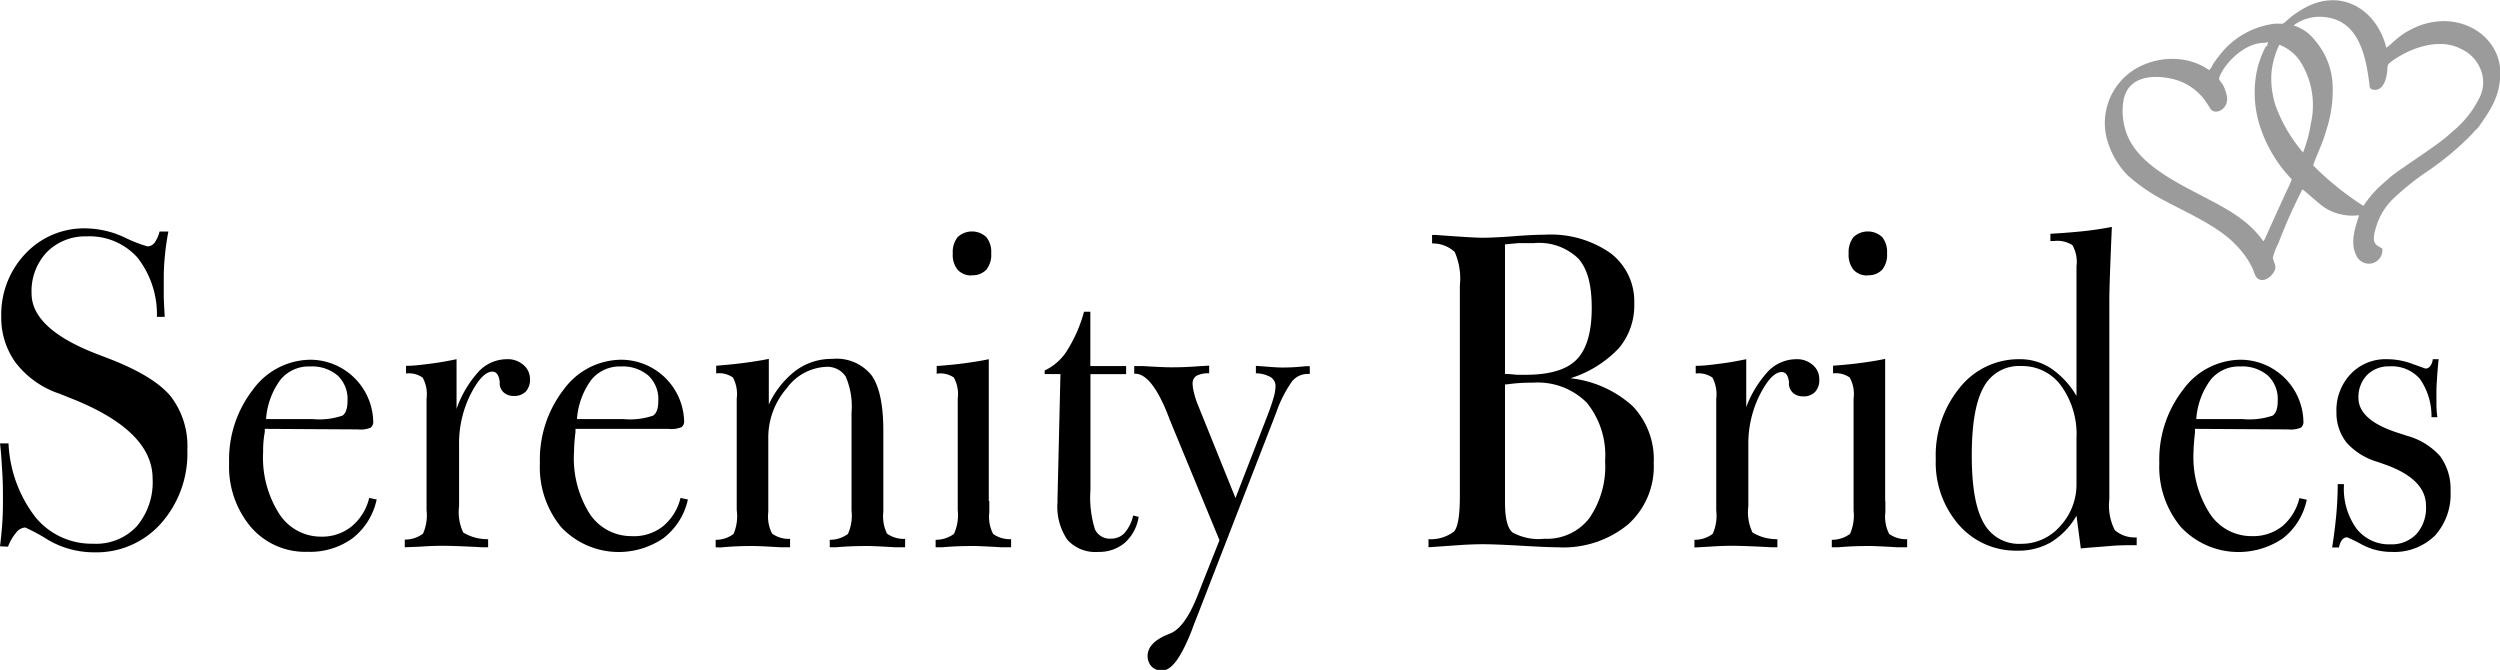 <svg xmlns="http://www.w3.org/2000/svg" viewBox="0 0 237.54 63.65"><defs><style>.cls-1{fill:#9c9b9b;fill-rule:evenodd;}</style></defs><g id="Layer_2" data-name="Layer 2"><g id="Layer_1-2" data-name="Layer 1"><path d="M0,51.91c.09-.71.16-1.41.21-2.11s.07-1.4.07-2.11c0-.9,0-1.82-.06-2.74S.12,43.08,0,42.13H.81a12.35,12.35,0,0,0,2.55,7,6.89,6.89,0,0,0,5.49,2.53A5.27,5.27,0,0,0,13,50a6.47,6.47,0,0,0,1.5-4.52q0-4.55-7.67-7.6c-.6-.23-1-.42-1.35-.53a8.73,8.73,0,0,1-4-2.9A7.26,7.26,0,0,1,.12,30.1a8.37,8.37,0,0,1,2.3-6A7.63,7.63,0,0,1,8.2,21.7a9,9,0,0,1,3.64.86,13.1,13.1,0,0,0,2.17.85.87.87,0,0,0,.68-.35A3.11,3.11,0,0,0,15.16,22H16c-.14.72-.25,1.46-.32,2.18a20.93,20.93,0,0,0-.12,2.28c0,.41,0,.91,0,1.52s.05,1.31.09,2.13h-.74a8.76,8.76,0,0,0-1.86-5.65,6.12,6.12,0,0,0-4.84-2A5.11,5.11,0,0,0,4.41,24,5.4,5.4,0,0,0,3,27.88q0,3.44,6.5,5.87l.68.26c2.92,1.11,4.91,2.31,6,3.6a7.7,7.7,0,0,1,1.62,5.12,10,10,0,0,1-2.5,7,8.2,8.2,0,0,1-6.33,2.75,8.66,8.66,0,0,1-4.4-1.18,16.48,16.48,0,0,0-2.18-1.18,1.18,1.18,0,0,0-.84.47,4.67,4.67,0,0,0-.79,1.35Z"/><path d="M25.28,39.82h4.41a6.86,6.86,0,0,0,2.85-.33c.32-.22.48-.69.48-1.42a3.06,3.06,0,0,0-.94-2.39,3.75,3.75,0,0,0-2.62-.86,3.46,3.46,0,0,0-2.81,1.26,7.09,7.09,0,0,0-1.37,3.74Zm-.12.93c0,.08,0,.18,0,.3C25,41.91,25,42.54,25,43a9.91,9.91,0,0,0,1.53,5.82,4.71,4.71,0,0,0,4,2.17A4.44,4.44,0,0,0,33.43,50a5,5,0,0,0,1.65-2.69l.71.15a6.31,6.31,0,0,1-2.29,3.68,6.84,6.84,0,0,1-4.27,1.29,6.81,6.81,0,0,1-5.39-2.35A8.9,8.9,0,0,1,21.77,44a10.83,10.83,0,0,1,2.28-7,6.82,6.82,0,0,1,5.48-2.82,6,6,0,0,1,5.93,5.81.72.72,0,0,1-.23.64,2.52,2.52,0,0,1-1.24.17Z"/><path d="M43.38,38.85a10.42,10.42,0,0,1,2.12-3.57,3.71,3.71,0,0,1,2.66-1.15,2.24,2.24,0,0,1,1.58.55A1.73,1.73,0,0,1,50.36,36a1.67,1.67,0,0,1-.4,1.2,1.5,1.5,0,0,1-1.15.42,1.37,1.37,0,0,1-.91-.3,1.17,1.17,0,0,1-.42-.79c0-.07,0-.17,0-.28-.09-.63-.32-.94-.69-.94-.65,0-1.34.72-2.07,2.14a10.39,10.39,0,0,0-1.1,4.84V48.1a4.46,4.46,0,0,0,.4,2.5,4.41,4.41,0,0,0,2.36.63V52l-.58,0c-1.76-.1-3-.14-3.73-.14-.3,0-1,0-2.14.08L38.46,52v-.73a2.85,2.85,0,0,0,1.73-.56,4.28,4.28,0,0,0,.34-2.22V37.88a3.27,3.27,0,0,0-.37-2,2.25,2.25,0,0,0-1.58-.39v-.73c.82,0,1.63-.12,2.43-.22s1.59-.25,2.37-.41v4.7Z"/><path d="M54.8,39.82h4.42a6.83,6.83,0,0,0,2.84-.33c.33-.22.49-.69.49-1.42a3.07,3.07,0,0,0-.95-2.39A3.75,3.75,0,0,0,59,34.82a3.48,3.48,0,0,0-2.81,1.26,7.18,7.18,0,0,0-1.37,3.74Zm-.12.93q0,.12,0,.3a17.58,17.58,0,0,0-.14,1.9A9.91,9.91,0,0,0,56,48.77a4.72,4.72,0,0,0,4,2.17A4.44,4.44,0,0,0,63,50a5,5,0,0,0,1.66-2.69l.7.15A6.3,6.3,0,0,1,63,51.16a7.52,7.52,0,0,1-9.67-1.06A8.94,8.94,0,0,1,51.3,44a10.88,10.88,0,0,1,2.27-7,6.82,6.82,0,0,1,5.49-2.82A6,6,0,0,1,65,39.94a.72.72,0,0,1-.23.64,2.47,2.47,0,0,1-1.23.17Z"/><path d="M73,41.64v7a3.58,3.58,0,0,0,.36,2.06,2.69,2.69,0,0,0,1.71.5V52c-.22,0-.53,0-.93,0q-1.95-.12-2.64-.12c-.59,0-1.61,0-3.06.14L68,52v-.71a2.74,2.74,0,0,0,1.7-.56A4.24,4.24,0,0,0,70,48.47V37.87a3.31,3.31,0,0,0-.36-2,2.26,2.26,0,0,0-1.59-.39v-.73c.89-.07,1.75-.15,2.58-.26s1.64-.23,2.42-.39v4.34a8.51,8.51,0,0,1,2.6-3.26,5.74,5.74,0,0,1,3.44-1.08,4.25,4.25,0,0,1,3.72,1.56q1.13,1.58,1.12,5.34v7.64a3.7,3.7,0,0,0,.35,2.06,2.73,2.73,0,0,0,1.72.5V52c-.22,0-.53,0-.93,0q-2-.12-2.64-.12c-.58,0-1.58,0-3,.12l-.59,0v-.71a2.88,2.88,0,0,0,1.73-.56,4.31,4.31,0,0,0,.34-2.22V39.2a7.13,7.13,0,0,0-.56-3.43,2.09,2.09,0,0,0-1.93-.91,4.91,4.91,0,0,0-3.69,2.06A7.12,7.12,0,0,0,73,41.64Z"/><path d="M94,47.61v1.06a3.58,3.58,0,0,0,.36,2.06,2.72,2.72,0,0,0,1.71.5V52c-.22,0-.53,0-.93,0q-2-.12-2.64-.12c-.58,0-1.58,0-3,.12l-.6,0v-.71a2.92,2.92,0,0,0,1.74-.56A4.31,4.31,0,0,0,91,48.47V37.87a3.28,3.28,0,0,0-.37-2A2.25,2.25,0,0,0,89,35.51v-.73c.91-.07,1.78-.15,2.6-.26s1.61-.23,2.35-.39V47.61ZM92.32,26.17A1.72,1.72,0,0,1,91,25.64a2.2,2.2,0,0,1-.47-1.55A2.28,2.28,0,0,1,91,22.52a2,2,0,0,1,2.71,0,2.23,2.23,0,0,1,.47,1.55,2.24,2.24,0,0,1-.46,1.55,1.75,1.75,0,0,1-1.36.53Z"/><path d="M103.61,35.55v11a10.15,10.15,0,0,0,.43,3.75,1.56,1.56,0,0,0,1.53.88,1.72,1.72,0,0,0,1.29-.55,3.74,3.74,0,0,0,.81-1.65l.52.13a4.15,4.15,0,0,1-1.3,2.45,3.76,3.76,0,0,1-2.53.88,3.58,3.58,0,0,1-2.94-1.15,5.56,5.56,0,0,1-.94-3.58v-.31l.28-11.86h-1.5v-.34a5,5,0,0,0,2.16-1.94A13.57,13.57,0,0,0,103,29.62h.6v5.16H107v.77Z"/><path d="M111.08,39.69c-.06-.13-.13-.31-.22-.55q-1.5-3.63-3-3.63h-.09v-.73l.78,0q2,.12,2.67.12c.48,0,1.37,0,2.67-.1l1-.06v.73a2.41,2.41,0,0,0-1.23.25.88.88,0,0,0-.34.8,3.39,3.39,0,0,0,.13.8,6.76,6.76,0,0,0,.31,1l3.63,9,2.87-7.4c.33-.84.57-1.51.71-2a4.17,4.17,0,0,0,.22-1.14,1,1,0,0,0-.43-.93,2.9,2.9,0,0,0-1.43-.38v-.71l.81.06c.82.07,1.37.1,1.67.1s1.16,0,2.18-.12a3.38,3.38,0,0,1,.46,0v.73h-.16a1.91,1.91,0,0,0-1.52.7,11.66,11.66,0,0,0-1.5,2.95l-7.67,19.76c-.09.21-.21.53-.38,1-1,2.51-1.89,3.77-2.8,3.77a1.3,1.3,0,0,1-1-.38,1.45,1.45,0,0,1-.38-1c0-.82.61-1.49,1.81-2l.41-.17c1-.46,1.84-1.76,2.66-3.91.11-.26.19-.47.24-.62l1.71-4.3-4.76-11.53Z"/><path d="M135.73,52l0-.77a3.65,3.65,0,0,0,2.43-.73c.37-.43.55-1.55.55-3.38v-20a6.26,6.26,0,0,0-.49-3.18,3.08,3.08,0,0,0-2.15-.81v-.81l.3,0c2.41.18,3.91.27,4.52.27s1.73-.05,3-.15,2.28-.14,2.91-.14a9.89,9.89,0,0,1,6.22,1.75,5.75,5.75,0,0,1,2.26,4.79,6.3,6.3,0,0,1-1.46,4.24,10.73,10.73,0,0,1-4.6,2.86,10.51,10.51,0,0,1,5.91,2.65A7.31,7.31,0,0,1,157.13,44a7.38,7.38,0,0,1-2.44,5.83A9.67,9.67,0,0,1,148,52c-.65,0-1.78-.05-3.35-.14s-2.83-.15-3.76-.15q-.79,0-1.89.06l-3.3.23ZM143,35.53c.49,0,.89.07,1.19.08s.57,0,.79,0c2.28,0,3.89-.49,4.83-1.45s1.43-2.6,1.43-4.89-.42-3.74-1.28-4.71a5.37,5.37,0,0,0-4.21-1.46c-.58,0-1.07,0-1.49,0l-1.26.12V35.53Zm0,1V47.73c0,1.53.24,2.48.73,2.87a5.13,5.13,0,0,0,3,.59A5.08,5.08,0,0,0,151,49.25a8.66,8.66,0,0,0,1.51-5.45,7.92,7.92,0,0,0-1.74-5.54,6.6,6.6,0,0,0-5.12-1.9c-.5,0-1.3,0-2.38.15Z"/><path d="M165.86,38.85A10.42,10.42,0,0,1,168,35.28a3.75,3.75,0,0,1,2.66-1.15,2.24,2.24,0,0,1,1.58.55,1.7,1.7,0,0,1,.62,1.36,1.63,1.63,0,0,1-.4,1.2,1.48,1.48,0,0,1-1.14.42,1.39,1.39,0,0,1-.92-.3,1.21,1.21,0,0,1-.42-.79c0-.07,0-.17,0-.28-.08-.63-.31-.94-.69-.94-.65,0-1.34.72-2.07,2.14a10.39,10.39,0,0,0-1.1,4.84V48.1a4.46,4.46,0,0,0,.4,2.5,4.45,4.45,0,0,0,2.36.63V52l-.57,0c-1.76-.1-3-.14-3.73-.14-.31,0-1,0-2.15.08l-1.43.08v-.73a2.85,2.85,0,0,0,1.73-.56,4.18,4.18,0,0,0,.34-2.22V37.88a3.37,3.37,0,0,0-.36-2,2.26,2.26,0,0,0-1.59-.39v-.73c.82,0,1.63-.12,2.43-.22s1.59-.25,2.37-.41v4.7Z"/><path d="M179.14,47.61v1.06a3.58,3.58,0,0,0,.36,2.06,2.72,2.72,0,0,0,1.71.5V52c-.22,0-.53,0-.93,0q-2-.12-2.64-.12c-.58,0-1.58,0-3,.12l-.59,0v-.71a2.88,2.88,0,0,0,1.73-.56,4.31,4.31,0,0,0,.34-2.22V37.87a3.21,3.21,0,0,0-.37-2,2.25,2.25,0,0,0-1.58-.39v-.73c.91-.07,1.78-.15,2.6-.26s1.61-.23,2.35-.39V47.61Zm-1.66-21.44a1.72,1.72,0,0,1-1.36-.53,2.24,2.24,0,0,1-.47-1.55,2.34,2.34,0,0,1,.47-1.57,2,2,0,0,1,2.71,0,2.23,2.23,0,0,1,.47,1.55,2.24,2.24,0,0,1-.46,1.55,1.73,1.73,0,0,1-1.36.53Z"/><path d="M197.3,46V41.64a7.87,7.87,0,0,0-1.47-5,4.57,4.57,0,0,0-3.78-1.86,3.8,3.8,0,0,0-3.57,2c-.76,1.36-1.13,3.52-1.13,6.49s.37,5.07,1.12,6.4a3.8,3.8,0,0,0,3.58,2A4.85,4.85,0,0,0,195.74,50a5.81,5.81,0,0,0,1.56-4Zm0-20.71a3.19,3.19,0,0,0-.39-2,2.65,2.65,0,0,0-1.75-.39h-.34v-.69c1-.05,2-.13,3-.23s1.9-.24,2.84-.42c-.08,1.83-.14,3.33-.18,4.49s-.06,2-.06,2.54V47.46a5.12,5.12,0,0,0,.52,2.91,2.86,2.86,0,0,0,2.08.69v.74c-.83,0-1.68,0-2.56.08s-1.78.13-2.75.23L197.3,49a7,7,0,0,1-2.39,2.5,6.08,6.08,0,0,1-3.21.82,7.18,7.18,0,0,1-5.56-2.43,9,9,0,0,1-2.21-6.26,10.13,10.13,0,0,1,2.29-6.81,7.15,7.15,0,0,1,5.67-2.69,5.33,5.33,0,0,1,3,.88,8.06,8.06,0,0,1,2.41,2.61V25.28Z"/><path d="M208.68,39.82h4.41a6.86,6.86,0,0,0,2.85-.33c.32-.22.48-.69.48-1.42a3.06,3.06,0,0,0-.94-2.39,3.75,3.75,0,0,0-2.62-.86,3.46,3.46,0,0,0-2.81,1.26,7.09,7.09,0,0,0-1.37,3.74Zm-.12.93a2,2,0,0,0,0,.3c-.09.86-.14,1.49-.14,1.9a9.91,9.91,0,0,0,1.53,5.82,4.71,4.71,0,0,0,4,2.17,4.44,4.44,0,0,0,2.88-.92,5,5,0,0,0,1.65-2.69l.7.15a6.25,6.25,0,0,1-2.28,3.68,7.5,7.5,0,0,1-9.66-1.06A8.9,8.9,0,0,1,205.17,44a10.83,10.83,0,0,1,2.28-7,6.82,6.82,0,0,1,5.48-2.82,6,6,0,0,1,5.93,5.81.72.72,0,0,1-.23.64,2.52,2.52,0,0,1-1.24.17Z"/><path d="M222.1,46h.61v.12a6.47,6.47,0,0,0,1.19,4.1,3.91,3.91,0,0,0,3.24,1.5,3.23,3.23,0,0,0,2.48-1,3.74,3.74,0,0,0,.89-2.65q0-2.61-4.08-4l-.51-.18A6.35,6.35,0,0,1,223,42.1a4.54,4.54,0,0,1-1-2.93,5,5,0,0,1,1.35-3.63,4.57,4.57,0,0,1,3.45-1.41,6.87,6.87,0,0,1,2.43.45l1.22.44a.55.55,0,0,0,.46-.24,1.2,1.2,0,0,0,.24-.65h.56c-.07.68-.12,1.27-.15,1.75s-.06.9-.06,1.26,0,.6,0,1,0,.91.09,1.5h-.56A6.2,6.2,0,0,0,229.93,36a3.54,3.54,0,0,0-2.88-1.19,2.9,2.9,0,0,0-2.15.83,3,3,0,0,0-.81,2.16c0,1.44,1.3,2.57,3.89,3.37.29.1.52.16.66.22a6.53,6.53,0,0,1,3.2,1.94,5.26,5.26,0,0,1,1,3.33,5.84,5.84,0,0,1-1.49,4.24,5.51,5.51,0,0,1-4.12,1.54,5.88,5.88,0,0,1-2.81-.7,14.8,14.8,0,0,0-1.41-.69.64.64,0,0,0-.48.25,1.74,1.74,0,0,0-.29.72h-.65c.18-1.13.31-2.2.4-3.19s.13-1.94.13-2.85Z"/><path class="cls-1" d="M209.87,6.64a5.91,5.91,0,0,0-2.68-1,6.86,6.86,0,0,0-3.25.41,6,6,0,0,0-3.79,7,7.91,7.91,0,0,0,2,3.6A17.23,17.23,0,0,0,205.54,19c2.07,1.12,5.27,2.51,6.88,4.25A8.08,8.08,0,0,1,214,25.44c.19.43.29,1,.69,1.12.57.2,1.09-.32,1.27-.57.49-.68.09-.92,0-1.51a5.39,5.39,0,0,1,.51-1.33A50.08,50.08,0,0,1,218.76,18c.11,0,1.48,1.3,2.14,1.74a4.94,4.94,0,0,0,3.25.71c-.34,1.1-.9,2.6-.26,3.82a1.29,1.29,0,0,0,2.47-.64l-.09-.06c-.55-.33-1-.43-.5-2a6.14,6.14,0,0,1,1.7-2.76,25.63,25.63,0,0,1,3.32-2.63,27.37,27.37,0,0,0,4.05-3.4l.33-.37a2.77,2.77,0,0,0,.38-.4c1.07-1.55,2.14-3,2-5.47-.26-3.63-4.86-6.12-9.16-3.34-.65.42-1.36,1.16-1.65,1.34-.91-3.71-4.54-6-8.38-3.41a6.32,6.32,0,0,0-1,.76c-.64.57-.34.28-1.37.38a7.85,7.85,0,0,0-4.6,2.39,13.11,13.11,0,0,0-1.13,1.46,1.49,1.49,0,0,1-.37.55Zm8.1-4.2A4,4,0,0,1,220,3.89a6.92,6.92,0,0,1,1.64,4.24,12.21,12.21,0,0,1-.57,4.14c-.46,1.58-.92,2.36-1.28,3.43.16.19.33.34.51.52a28,28,0,0,0,4.26,3.34,11,11,0,0,1,1.59-1.88l.93-.82c.73-.65,3.78-2.57,5.21-3.72.35-.29.62-.54.94-.81a9.71,9.71,0,0,0,2.34-3,3.25,3.25,0,0,0,.07-2.87,3.57,3.57,0,0,0-1.76-1.79c-2.09-1.14-4.93-.11-6.69,1.2-.51.38-.24.41-.44,1.37-.15.72-.54,1.45-1.31,1.27-.32-.08-.28-.27-.32-.58-.36-3-1.18-6.08-4.37-6.32a4.11,4.11,0,0,0-2.8.79Zm-2.62,1.94.06-.12.08-.11c-.16-.19,0,0-.16-.08h-.19c-1.79,0-3.42,1.69-4,2.72-.68,1.2,0,.43.43,2.26.3,1.25-1,1.91-1.48,1.36-.08-.08-.25-.4-.34-.51a5.33,5.33,0,0,0-3.46-2.43c-1.75-.38-4.06-.23-4.51,2a6.15,6.15,0,0,0,.21,3c1.33,4.2,7.85,5.92,11,8.36a9.35,9.35,0,0,1,2,2l0,0,.1.1,2-4.41c.2-.44.51-1,.66-1.49a13,13,0,0,1-3.15-5.48,10.35,10.35,0,0,1-.31-3.86,9,9,0,0,1,1-3.28Zm3.47,10.13a13.18,13.18,0,0,0,.75-2.78,7.8,7.8,0,0,0-1-5.88,4.16,4.16,0,0,0-2-1.6A7.8,7.8,0,0,0,215.82,7a8.29,8.29,0,0,0,.42,3.1,14.41,14.41,0,0,0,2.58,4.38ZM215.49,4.15l-.08.11-.06.12c.13,0,.09,0,.06-.12l.08-.11,0-.15-.38.06h.19c.19,0,0-.11.16.08Z"/></g></g></svg>